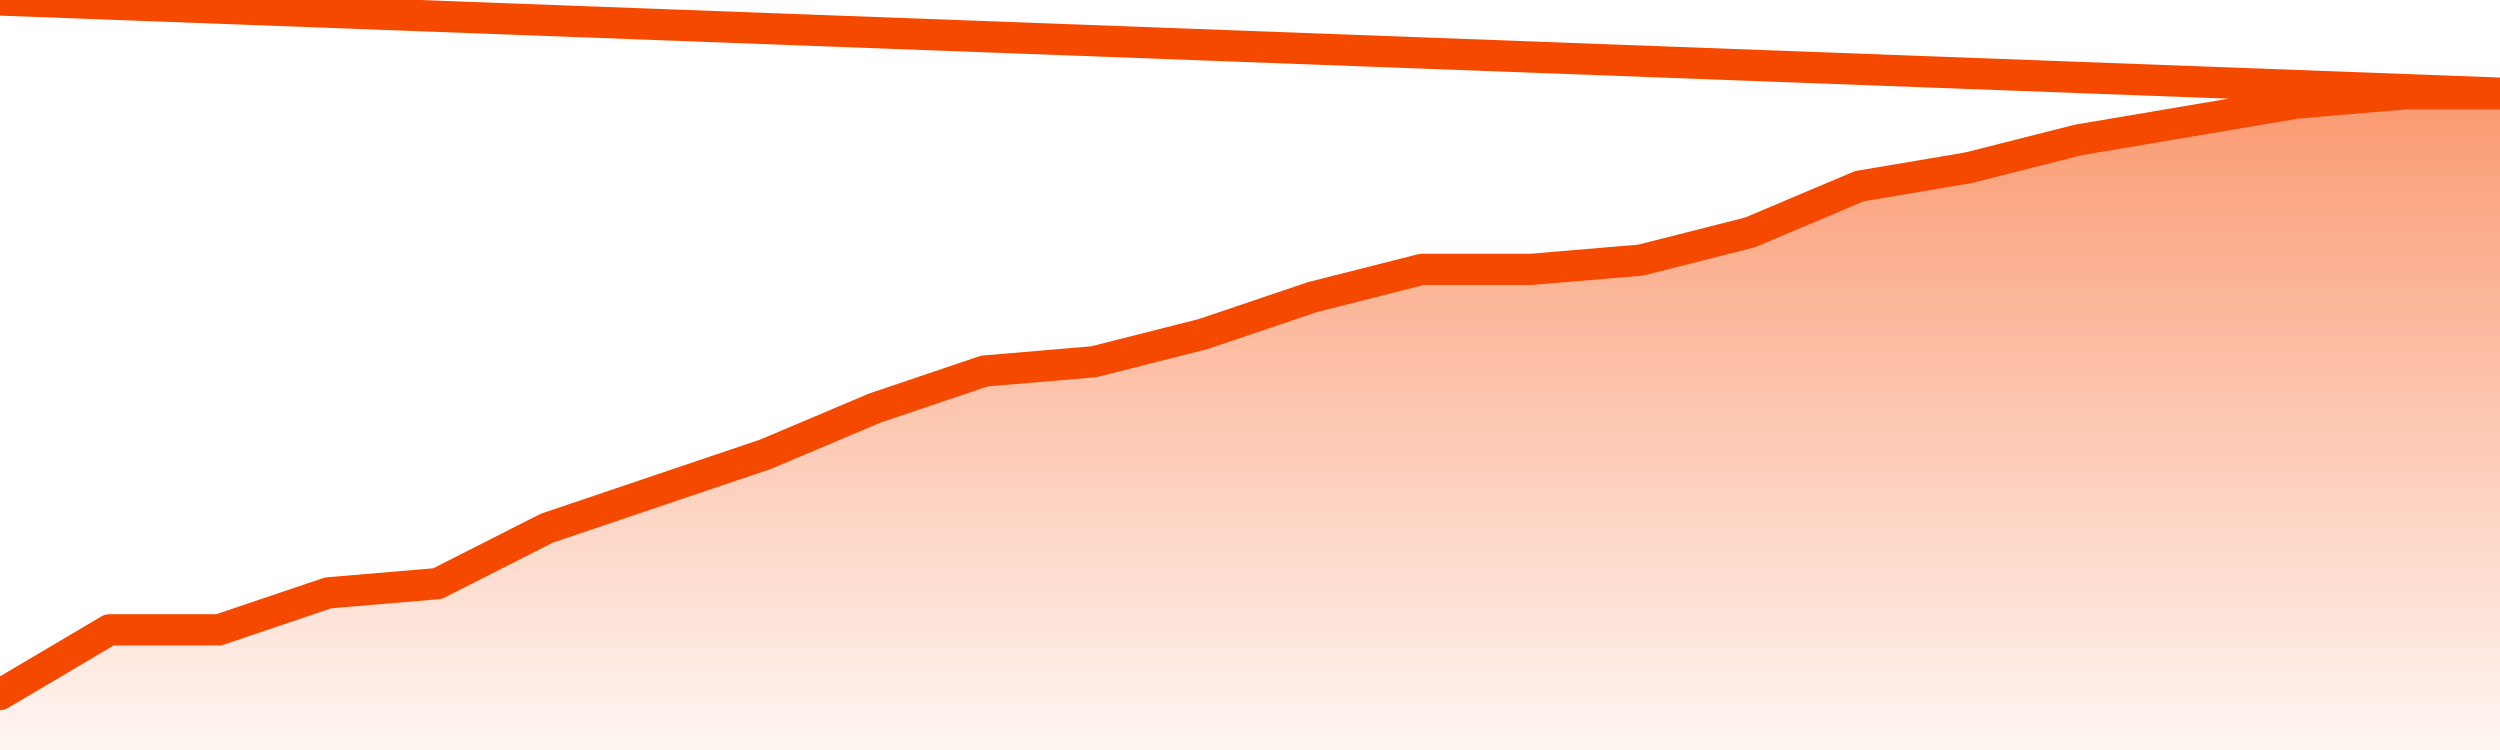       <svg
        version="1.1"
        xmlns="http://www.w3.org/2000/svg"
        width="80"
        height="24"
        viewBox="0 0 80 24">
        <defs>
          <linearGradient x1=".5" x2=".5" y2="1" id="gradient">
            <stop offset="0" stop-color="#F64900"/>
            <stop offset="1" stop-color="#f64900" stop-opacity="0"/>
          </linearGradient>
        </defs>
        <path
          fill="url(#gradient)"
          fill-opacity="0.56"
          stroke="none"
          d="M 0,26 0.0,22.225 3.5,20.155 7.0,20.155 10.5,18.972 14.0,18.676 17.5,16.901 21.0,15.718 24.5,14.535 28.0,13.056 31.5,11.873 35.0,11.577 38.5,10.69 42.0,9.507 45.5,8.62 49.0,8.62 52.5,8.324 56.0,7.437 59.5,5.958 63.0,5.366 66.5,4.479 70.0,3.887 73.5,3.296 77.0,3.0 80.5,3.0 82,26 Z"
        />
        <path
          fill="none"
          stroke="#F64900"
          stroke-width="1"
          stroke-linejoin="round"
          stroke-linecap="round"
          d="M 0.0,22.225 3.5,20.155 7.0,20.155 10.5,18.972 14.0,18.676 17.5,16.901 21.0,15.718 24.5,14.535 28.0,13.056 31.5,11.873 35.0,11.577 38.5,10.69 42.0,9.507 45.5,8.62 49.0,8.62 52.5,8.324 56.0,7.437 59.5,5.958 63.0,5.366 66.5,4.479 70.0,3.887 73.5,3.296 77.0,3.0 80.5,3.0.join(' ') }"
        />
      </svg>
